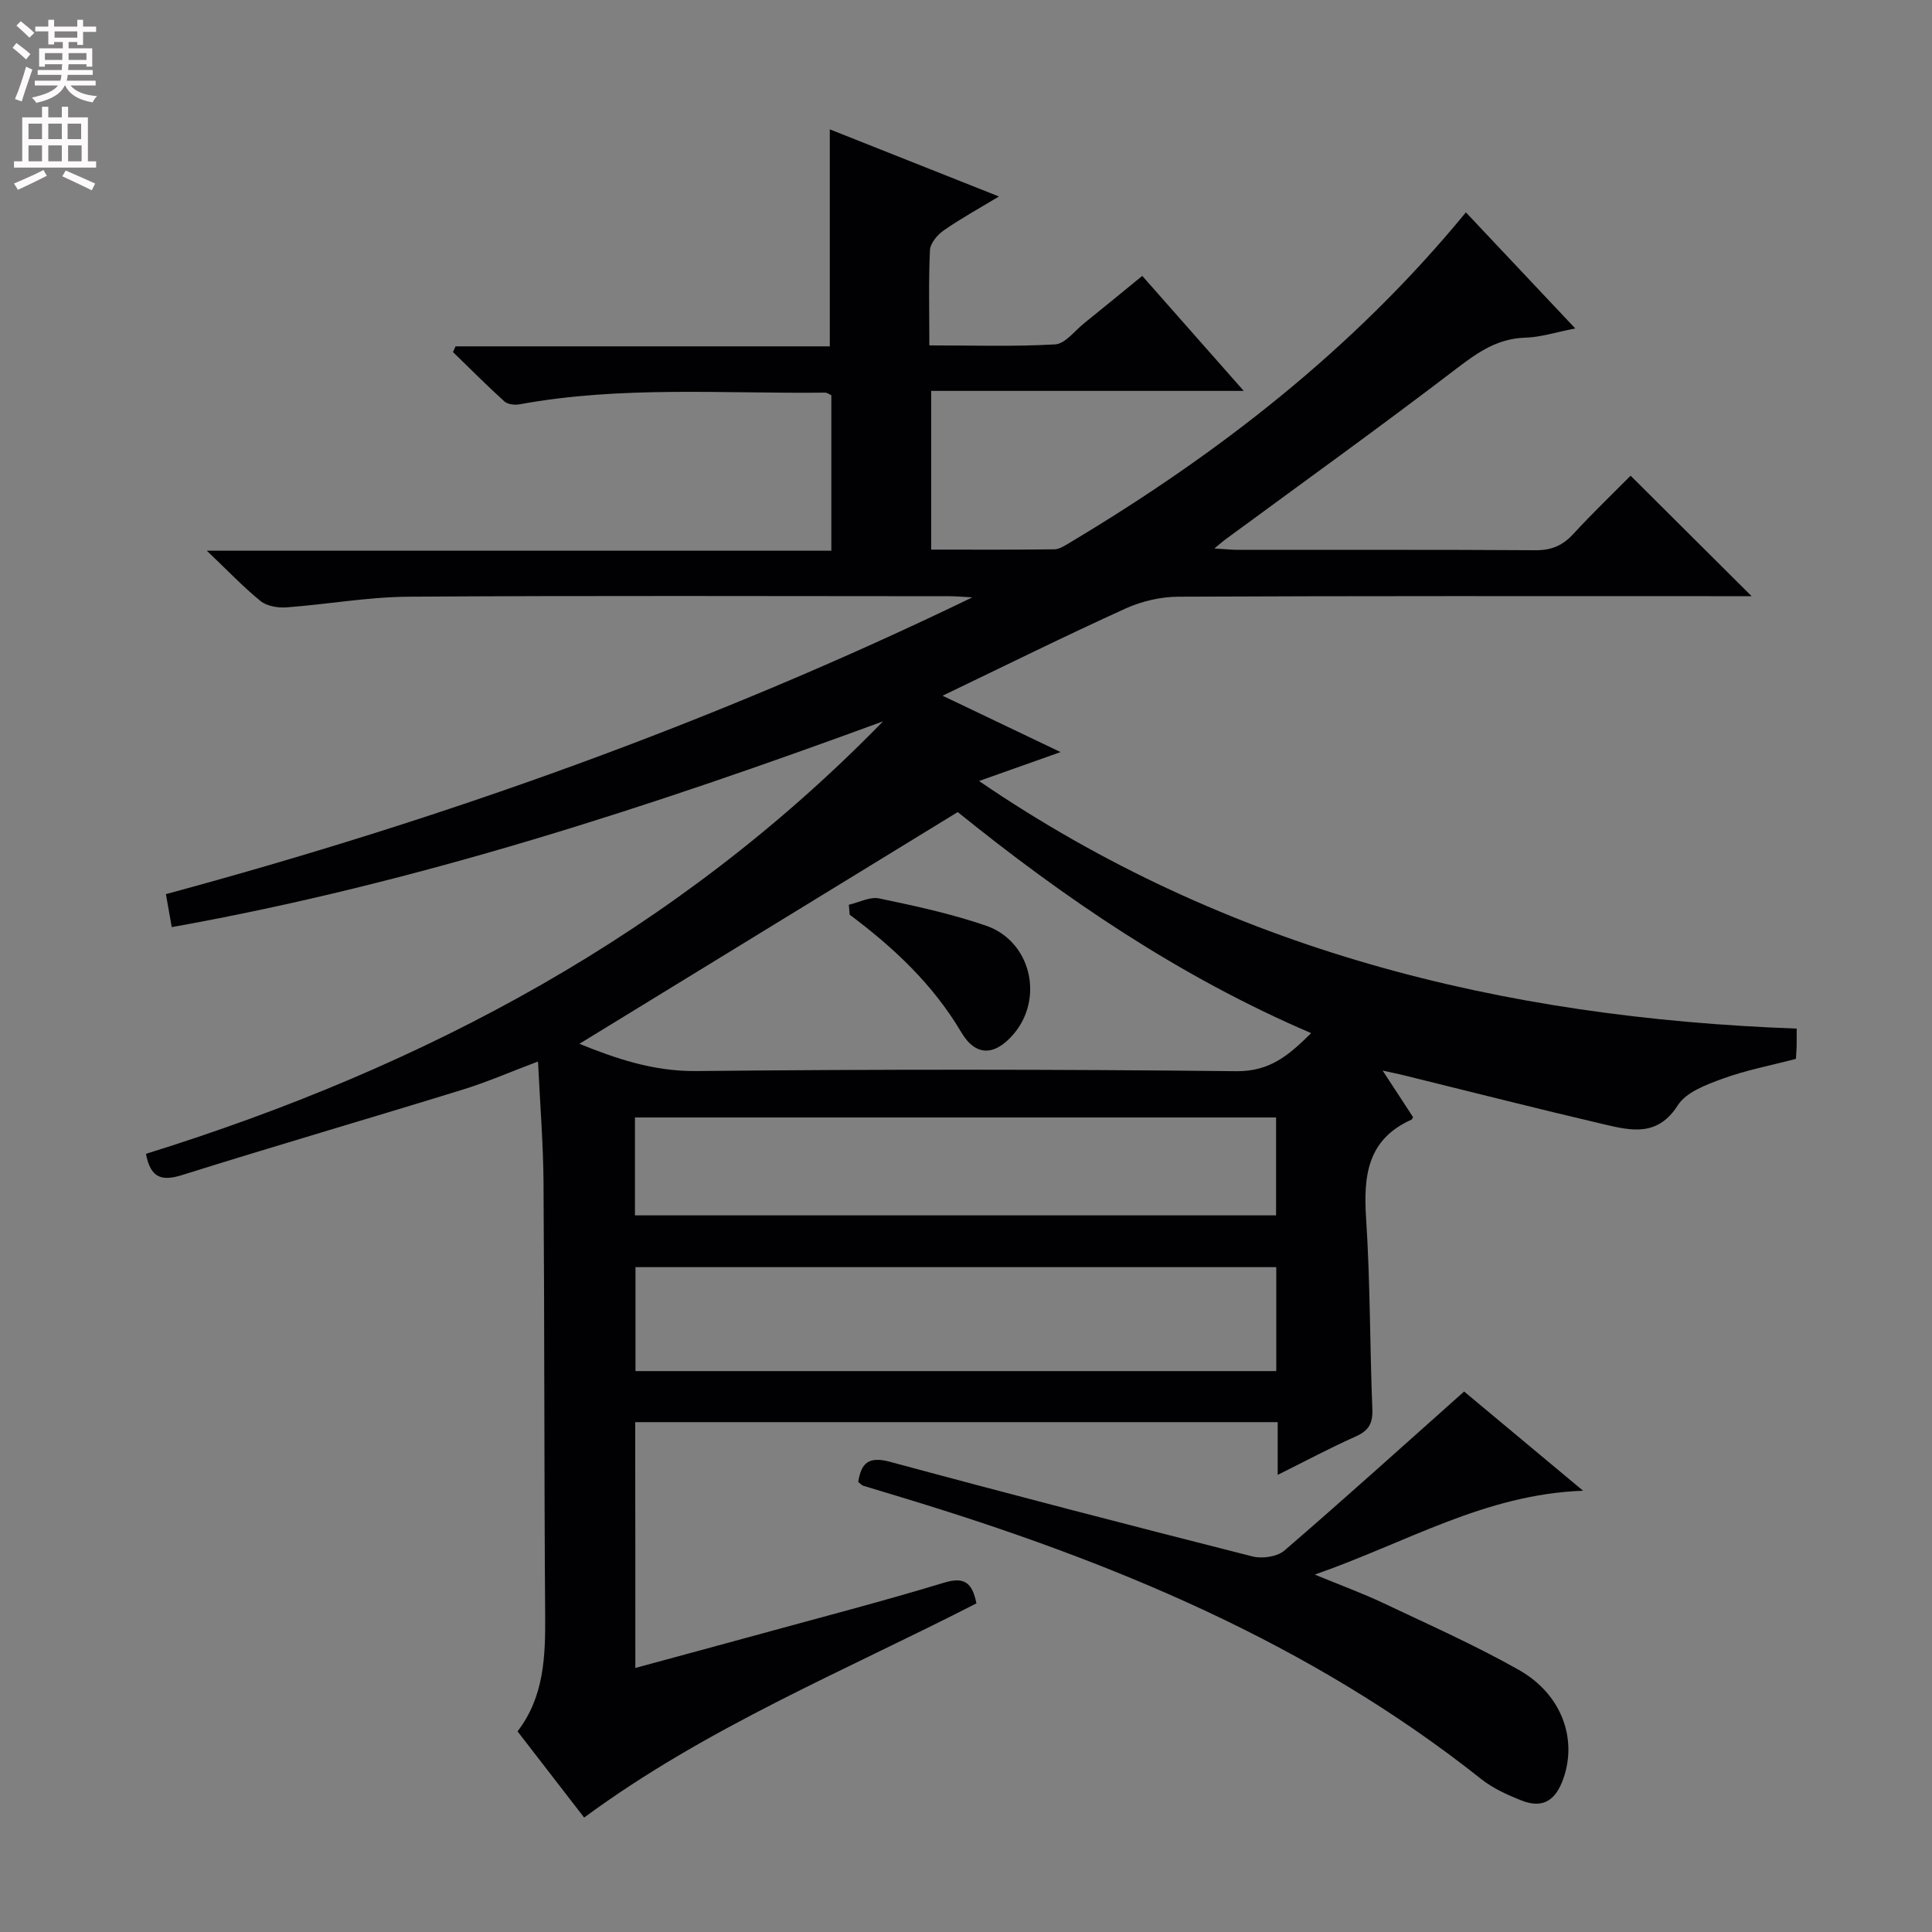 <svg enable-background="new 0 0 400 400" viewBox="0 0 400 400" xmlns="http://www.w3.org/2000/svg"><rect x="0" y="0" width="400" height="400" fill="#808080" stroke="none"/><g fill="#010103"><path d="m131.54 345.33c8.65-2.35 17.09-4.62 25.51-6.93 12.8-3.52 25.66-6.85 38.36-10.71 4.21-1.28 5.87-.09 6.75 4.27-27.26 13.98-55.97 25.71-81.22 44.35-4.45-5.76-9.01-11.67-13.79-17.85 5.54-7.2 5.78-15.58 5.72-24.18-.22-29.83-.13-59.65-.34-89.48-.06-8.11-.72-16.21-1.14-25.03-5.55 2.09-10.52 4.26-15.67 5.85-19.34 5.97-38.78 11.62-58.08 17.68-4.37 1.37-6.51.39-7.42-4.41 57.72-17.96 109.88-45.67 152.6-89.54-48 17.63-96.44 33.52-147.26 42.6-.4-2.24-.74-4.18-1.21-6.83 57.34-15.5 113.16-35.41 166.96-61.44-1.58-.08-3.16-.24-4.73-.24-37.33-.01-74.66-.15-111.99.1-8.43.06-16.85 1.59-25.29 2.21-1.77.13-4.03-.25-5.34-1.3-3.56-2.88-6.73-6.24-11.14-10.43h129.3c0-10.98 0-21.52 0-32.19-.42-.18-.85-.54-1.28-.54-21.1.24-42.28-1.44-63.26 2.42-1 .18-2.46.02-3.15-.6-3.65-3.3-7.12-6.8-10.65-10.23.18-.39.36-.78.54-1.17h77.48c0-15.19 0-29.73 0-44.93 11.19 4.44 22.62 8.98 35.02 13.9-4.24 2.56-7.97 4.61-11.44 7.03-1.3.91-2.77 2.64-2.84 4.07-.31 6.3-.13 12.63-.13 19.73 8.91 0 17.5.28 26.05-.21 2.06-.12 4-2.76 5.93-4.32 4-3.21 7.95-6.47 12.1-9.86 6.92 7.85 13.63 15.44 21.01 23.81-22 0-43.16 0-64.71 0v32.86c8.62 0 17.06.05 25.5-.06 1.06-.01 2.17-.77 3.16-1.35 30.8-18.4 58.83-40.14 82.05-68.41 7.41 7.87 14.73 15.64 22.64 24.03-3.96.77-7.13 1.82-10.34 1.91-5.68.17-9.74 2.96-14.1 6.29-15.84 12.11-32.04 23.75-48.11 35.57-.5.37-.96.79-2.17 1.79 2.22.13 3.61.28 4.99.28 20.5.02 41-.06 61.49.08 3.3.02 5.62-.96 7.81-3.34 3.94-4.28 8.15-8.32 11.89-12.09 8.34 8.3 16.49 16.42 25.05 24.94-1.92 0-3.82 0-5.72 0-37.66 0-75.32-.07-112.99.11-3.66.02-7.59.94-10.93 2.46-12.37 5.61-24.55 11.65-37.86 18.04 8.57 4.09 16.1 7.69 24.43 11.67-5.8 2.06-10.93 3.88-16.88 5.99 51.41 35.11 108.38 49.04 169.28 51.26 0 1.53.02 2.65-.01 3.77-.03.97-.11 1.94-.15 2.5-5.34 1.4-10.41 2.36-15.19 4.11-3.37 1.23-7.53 2.77-9.26 5.5-4.16 6.53-9.62 5.26-15.19 3.96-13.89-3.25-27.71-6.77-41.56-10.18-1.09-.27-2.2-.49-4.36-.97 2.47 3.77 4.4 6.73 6.3 9.64-.16.27-.21.48-.34.53-9.16 4.09-9.96 11.67-9.38 20.51.86 13.11.76 26.28 1.29 39.42.12 2.93-.74 4.45-3.43 5.65-5.26 2.34-10.34 5.06-16.17 7.96 0-4.04 0-7.32 0-10.92-44.53 0-88.59 0-133.02 0 .03 16.73.03 33.46.03 50.89zm66.75-177.2c-26.75 16.38-52.66 32.26-78.33 47.98 7.33 2.96 15.17 5.73 24.19 5.64 37.28-.38 74.56-.37 111.84.03 6.95.07 10.84-3.31 15.47-7.88-27.46-11.76-51.35-28.14-73.17-45.77zm65.95 115.74c0-7.23 0-14.3 0-21.52-44.37 0-88.44 0-132.67 0v21.52zm-132.78-52.51v20.27h132.74c0-6.95 0-13.52 0-20.27-44.3 0-88.22 0-132.74 0z"/><path d="m303.13 288.1c7.54 6.29 15.66 13.06 24.63 20.54-20.37.73-36.57 10.76-55.55 17.36 5.61 2.32 9.97 3.9 14.15 5.88 9.44 4.48 19.04 8.73 28.12 13.87 9.21 5.21 12.32 14.94 8.87 23.34-1.72 4.18-4.52 5.19-8.31 3.69-2.92-1.15-5.91-2.5-8.35-4.43-35.65-28.31-76.81-45.23-119.86-58.29-2.7-.82-5.41-1.62-8.1-2.45-.3-.09-.53-.39-1.05-.79.62-3.79 2.03-5.4 6.58-4.17 24.97 6.75 50.01 13.24 75.08 19.6 2.01.51 5.1.05 6.59-1.23 12.33-10.62 24.41-21.53 37.2-32.92z"/><path d="m175.74 187.32c2.11-.48 4.37-1.71 6.29-1.31 7.43 1.55 14.91 3.17 22.08 5.63 9.32 3.19 12.1 15.01 5.74 22.46-3.88 4.54-7.84 4.69-10.83-.38-5.86-9.92-14-17.54-23.1-24.34-.06-.69-.12-1.37-.18-2.06z"/></g><path d="m2.6 9.9.8-1c.9.7 1.9 1.4 2.9 2.3l-.9 1.1c-1.1-1-2-1.8-2.8-2.4zm.5 10.6c.9-2.1 1.6-4.3 2.3-6.7.4.2.8.4 1.3.6-.7 2.1-1.5 4.3-2.2 6.6zm.3-15.2.9-.9c1 .8 2 1.6 2.8 2.4l-1 1c-.9-.9-1.8-1.7-2.7-2.5zm12.6-1.2h1.2v1.4h2.7v1.1h-2.7v2.7h-1.2v-.6h-1.8v1.3h4.9v3.8h-1.2v-.5h-3.7c0 .4-.1.9-.1 1.2h5.1v1h-5.2c0 .5-.1.9-.2 1.2h6v1h-5.2c1.1 1.3 2.9 2 5.5 2.2-.4.4-.7.8-.9 1.3-2.9-.5-4.8-1.6-5.7-3.5h-.1c-.8 1.7-2.7 2.9-5.9 3.6-.2-.4-.6-.8-.9-1.1 2.8-.6 4.6-1.4 5.4-2.5h-4.8v-1h5.3c.1-.3.2-.7.2-1.2h-4.9v-1h5c0-.4 0-.8.1-1.2h-3.6v.5h-1.2v-3.8h4.9v-1.3h-1.8v.5h-1.2v-2.7h-2.7v-1h2.7v-1.4h1.2v1.4h4.8zm-6.7 8.3h3.6c0-.4 0-.9 0-1.4h-3.6zm1.9-4.6h4.8v-1.3h-4.7v1.3zm6.7 3.2h-3.7v1.4h3.7z" fill="#fcfafa"/><path d="m8.7 22.1h1.3v2.2h2.8v-2.2h1.3v2.2h4.1v9.1h1.7v1.3h-17v-1.3h1.7v-9.1h4.1zm.3 13.1.7 1.2c-1.8.9-3.8 1.9-6 2.9-.2-.4-.5-.8-.8-1.3 2.3-1 4.4-1.9 6.1-2.8zm-3.1-6.4h2.8v-3.2h-2.8zm0 4.6h2.8v-3.3h-2.8zm4.1-4.6h2.8v-3.2h-2.8zm0 4.6h2.8v-3.3h-2.8zm3.6 1.9c2.1.9 4.1 1.8 6.1 2.7l-.7 1.4c-2.2-1.1-4.2-2-6.1-2.9zm3.2-9.7h-2.8v3.2h2.8zm-2.7 7.8h2.8v-3.3h-2.8z" fill="#fcfafa"/></svg>